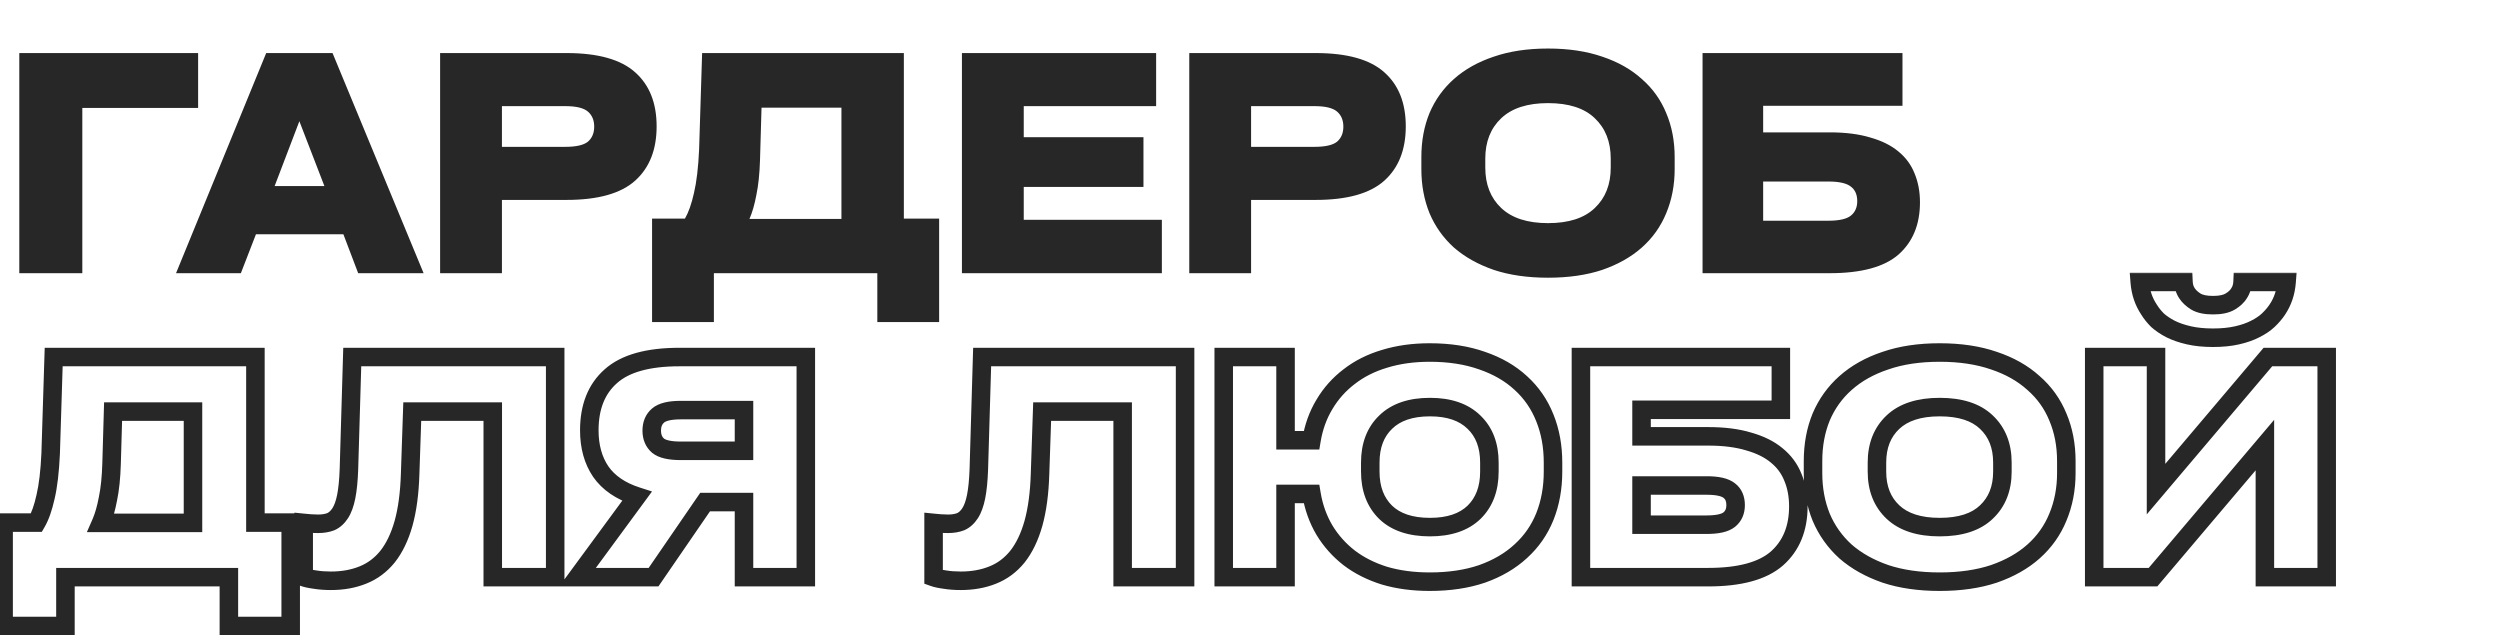 <?xml version="1.0" encoding="UTF-8"?> <svg xmlns="http://www.w3.org/2000/svg" width="787" height="200" viewBox="0 0 787 200" fill="none"><path d="M6.075 86V16.703H62.367V33.98H25.915V86H6.075ZM133.351 86H112.752L108.101 73.754H80.572L75.826 86H55.416L83.799 16.703H104.683L133.351 86ZM94.241 38.157L86.457 58.566H102.12L94.241 38.157ZM178.322 16.703C188.258 16.703 195.472 18.728 199.965 22.778C204.459 26.765 206.705 32.429 206.705 39.77C206.705 47.111 204.459 52.807 199.965 56.857C195.472 60.907 188.258 62.933 178.322 62.933H158.007V86H138.547V16.703H178.322ZM177.942 46.225C181.36 46.225 183.733 45.688 185.062 44.612C186.391 43.472 187.055 41.89 187.055 39.865C187.055 37.84 186.391 36.258 185.062 35.119C183.733 33.98 181.36 33.41 177.942 33.41H158.007V46.225H177.942ZM284.534 68.818H295.641V101.378H276.181V86H224.73V101.378H205.27V68.818H215.617C216.756 66.856 217.706 64.167 218.465 60.749C219.288 57.269 219.826 52.712 220.079 47.08L221.028 16.703H284.534V68.818ZM264.885 68.913V33.885H239.729L239.254 50.307C239.128 54.611 238.748 58.281 238.115 61.319C237.545 64.357 236.818 66.888 235.932 68.913H264.885ZM302.816 86V16.703H363.949V33.41H322.276V43.188H359.962V58.851H322.276V69.198H365.753V86H302.816ZM414.157 16.703C424.093 16.703 431.307 18.728 435.801 22.778C440.294 26.765 442.54 32.429 442.54 39.77C442.54 47.111 440.294 52.807 435.801 56.857C431.307 60.907 424.093 62.933 414.157 62.933H393.843V86H374.383V16.703H414.157ZM413.777 46.225C417.195 46.225 419.568 45.688 420.897 44.612C422.226 43.472 422.89 41.89 422.89 39.865C422.89 37.84 422.226 36.258 420.897 35.119C419.568 33.98 417.195 33.41 413.777 33.41H393.843V46.225H413.777ZM487.314 87.424C480.859 87.424 475.164 86.601 470.227 84.956C465.291 83.247 461.114 80.906 457.697 77.931C454.343 74.894 451.78 71.286 450.008 67.109C448.299 62.869 447.445 58.25 447.445 53.25V49.453C447.445 44.39 448.299 39.77 450.008 35.593C451.78 31.417 454.343 27.841 457.697 24.867C461.114 21.829 465.291 19.488 470.227 17.842C475.164 16.133 480.859 15.279 487.314 15.279C493.769 15.279 499.465 16.133 504.401 17.842C509.337 19.488 513.483 21.829 516.837 24.867C520.254 27.841 522.817 31.417 524.526 35.593C526.298 39.77 527.184 44.39 527.184 49.453V53.25C527.184 58.25 526.298 62.869 524.526 67.109C522.817 71.286 520.254 74.894 516.837 77.931C513.483 80.906 509.337 83.247 504.401 84.956C499.465 86.601 493.769 87.424 487.314 87.424ZM487.314 70.242C493.833 70.242 498.737 68.66 502.028 65.496C505.382 62.331 507.059 58.091 507.059 52.775V49.928C507.059 44.612 505.382 40.372 502.028 37.207C498.737 34.043 493.833 32.461 487.314 32.461C480.859 32.461 475.955 34.043 472.601 37.207C469.246 40.372 467.569 44.612 467.569 49.928V52.775C467.569 58.091 469.246 62.331 472.601 65.496C475.955 68.66 480.859 70.242 487.314 70.242ZM576.022 41.669C580.959 41.669 585.199 42.207 588.743 43.283C592.35 44.295 595.293 45.751 597.571 47.649C599.912 49.548 601.621 51.858 602.697 54.579C603.836 57.3 604.406 60.338 604.406 63.692C604.406 70.653 602.159 76.128 597.666 80.115C593.173 84.038 585.958 86 576.022 86H535.963V16.703H598.9V33.315H555.043V41.669H576.022ZM575.548 69.483C578.965 69.483 581.338 68.945 582.667 67.869C583.996 66.793 584.661 65.274 584.661 63.312C584.661 61.287 583.996 59.768 582.667 58.756C581.338 57.68 578.965 57.142 575.548 57.142H555.043V69.483H575.548Z" fill="#272727"></path><mask id="path-2-outside-1_2714_10673" maskUnits="userSpaceOnUse" x="-2" y="85.691" width="738" height="115" fill="black"><rect fill="white" x="-2" y="85.691" width="738" height="115"></rect><path d="M80.403 164.51H91.51V197.07H72.05V181.691H20.599V197.07H1.139V164.51H11.486C12.625 162.548 13.575 159.858 14.334 156.441C15.157 152.96 15.695 148.404 15.948 142.771L16.897 112.394H80.403V164.51ZM60.754 164.604V129.576H35.598L35.123 145.999C34.997 150.302 34.617 153.973 33.984 157.01C33.414 160.048 32.687 162.579 31.801 164.604H60.754ZM110.886 112.394H174.772V181.691H155.122V129.576H129.777L129.112 149.226C128.923 155.302 128.226 160.491 127.024 164.794C125.822 169.034 124.145 172.515 121.993 175.236C119.841 177.894 117.246 179.825 114.209 181.027C111.234 182.229 107.88 182.831 104.146 182.831C102.311 182.831 100.634 182.704 99.115 182.451C97.66 182.261 96.489 182.008 95.603 181.691V164.604C96.236 164.668 96.932 164.731 97.691 164.794C98.514 164.858 99.337 164.889 100.16 164.889C101.678 164.889 103.007 164.668 104.146 164.225C105.286 163.718 106.267 162.832 107.089 161.567C107.912 160.301 108.545 158.561 108.988 156.346C109.431 154.131 109.716 151.283 109.842 147.802L110.886 112.394ZM205.734 181.691H181.812L200.513 156.251C195.387 154.605 191.589 152.011 189.121 148.467C186.716 144.923 185.514 140.588 185.514 135.462C185.514 128.121 187.761 122.457 192.254 118.47C196.747 114.42 203.962 112.394 213.897 112.394H253.672V181.691H234.212V158.054H221.966L205.734 181.691ZM234.212 129.102H214.277C210.86 129.102 208.487 129.671 207.158 130.81C205.829 131.949 205.164 133.532 205.164 135.557C205.164 137.582 205.829 139.164 207.158 140.303C208.487 141.379 210.86 141.917 214.277 141.917H234.212V129.102ZM309.177 112.394H373.063V181.691H353.413V129.576H328.068L327.403 149.226C327.213 155.302 326.517 160.491 325.315 164.794C324.112 169.034 322.435 172.515 320.284 175.236C318.132 177.894 315.537 179.825 312.5 181.027C309.525 182.229 306.171 182.831 302.437 182.831C300.602 182.831 298.925 182.704 297.406 182.451C295.95 182.261 294.78 182.008 293.894 181.691V164.604C294.527 164.668 295.223 164.731 295.982 164.794C296.805 164.858 297.628 164.889 298.45 164.889C299.969 164.889 301.298 164.668 302.437 164.225C303.576 163.718 304.557 162.832 305.38 161.567C306.203 160.301 306.836 158.561 307.279 156.346C307.721 154.131 308.006 151.283 308.133 147.802L309.177 112.394ZM450.064 110.97C456.266 110.97 461.772 111.825 466.582 113.534C471.391 115.179 475.441 117.52 478.732 120.558C482.086 123.596 484.618 127.266 486.326 131.57C488.035 135.81 488.889 140.493 488.889 145.619V148.467C488.889 153.593 488.035 158.308 486.326 162.611C484.618 166.851 482.086 170.49 478.732 173.528C475.441 176.565 471.391 178.939 466.582 180.647C461.772 182.293 456.266 183.115 450.064 183.115C444.875 183.115 440.128 182.482 435.825 181.217C431.585 179.888 427.883 178.021 424.719 175.616C421.554 173.148 418.96 170.237 416.934 166.883C414.909 163.465 413.549 159.668 412.853 155.491H404.689V181.691H385.229V112.394H404.689V138.594H412.853C413.549 134.418 414.909 130.652 416.934 127.298C418.96 123.881 421.554 120.97 424.719 118.565C427.883 116.097 431.585 114.23 435.825 112.964C440.128 111.635 444.875 110.97 450.064 110.97ZM450.159 165.933C456.171 165.933 460.791 164.383 464.018 161.282C467.246 158.118 468.86 153.846 468.86 148.467V145.619C468.86 140.24 467.246 136 464.018 132.899C460.791 129.734 456.171 128.152 450.159 128.152C444.084 128.152 439.432 129.734 436.205 132.899C432.977 136 431.363 140.24 431.363 145.619V148.467C431.363 153.846 432.977 158.118 436.205 161.282C439.432 164.383 444.084 165.933 450.159 165.933ZM537.736 137.36C542.673 137.36 546.913 137.898 550.457 138.974C554.064 139.987 557.007 141.442 559.285 143.341C561.626 145.239 563.335 147.549 564.411 150.27C565.55 152.992 566.12 156.029 566.12 159.383C566.12 166.345 563.873 171.819 559.38 175.806C554.886 179.73 547.672 181.691 537.736 181.691H497.677V112.394H560.614V129.007H516.757V137.36H537.736ZM537.262 165.174C540.679 165.174 543.052 164.636 544.381 163.56C545.71 162.484 546.375 160.966 546.375 159.004C546.375 156.979 545.71 155.46 544.381 154.447C543.052 153.371 540.679 152.833 537.262 152.833H516.757V165.174H537.262ZM610.609 183.115C604.154 183.115 598.458 182.293 593.522 180.647C588.585 178.939 584.409 176.597 580.991 173.623C577.637 170.585 575.074 166.978 573.302 162.801C571.593 158.561 570.739 153.941 570.739 148.941V145.144C570.739 140.082 571.593 135.462 573.302 131.285C575.074 127.108 577.637 123.533 580.991 120.558C584.409 117.52 588.585 115.179 593.522 113.534C598.458 111.825 604.154 110.97 610.609 110.97C617.064 110.97 622.759 111.825 627.696 113.534C632.632 115.179 636.777 117.52 640.131 120.558C643.548 123.533 646.112 127.108 647.82 131.285C649.592 135.462 650.478 140.082 650.478 145.144V148.941C650.478 153.941 649.592 158.561 647.82 162.801C646.112 166.978 643.548 170.585 640.131 173.623C636.777 176.597 632.632 178.939 627.696 180.647C622.759 182.293 617.064 183.115 610.609 183.115ZM610.609 165.933C617.127 165.933 622.032 164.351 625.322 161.187C628.677 158.023 630.354 153.783 630.354 148.467V145.619C630.354 140.303 628.677 136.063 625.322 132.899C622.032 129.734 617.127 128.152 610.609 128.152C604.154 128.152 599.249 129.734 595.895 132.899C592.541 136.063 590.864 140.303 590.864 145.619V148.467C590.864 153.783 592.541 158.023 595.895 161.187C599.249 164.351 604.154 165.933 610.609 165.933ZM687.356 88.757C687.419 90.15 687.799 91.352 688.495 92.365C689.128 93.314 690.046 94.168 691.248 94.928C692.514 95.687 694.317 96.067 696.659 96.067C699 96.067 700.804 95.687 702.07 94.928C703.335 94.168 704.253 93.314 704.823 92.365C705.519 91.352 705.898 90.15 705.962 88.757H719.821C719.568 92.048 718.587 94.959 716.878 97.491C716.119 98.63 715.17 99.737 714.031 100.813C712.955 101.826 711.594 102.743 709.949 103.566C708.367 104.389 706.468 105.053 704.253 105.56C702.038 106.066 699.507 106.319 696.659 106.319C693.811 106.319 691.28 106.066 689.065 105.56C686.85 105.053 684.919 104.389 683.274 103.566C681.692 102.743 680.331 101.826 679.192 100.813C678.116 99.737 677.23 98.63 676.534 97.491C674.826 94.959 673.845 92.048 673.591 88.757H687.356ZM713.936 112.394H732.446V181.691H712.986V140.113L677.768 181.691H659.257V112.394H678.718V153.973L713.936 112.394Z"></path></mask><path d="M80.403 164.51H77.489V167.424H80.403V164.51ZM91.51 164.51H94.425V161.595H91.51V164.51ZM91.51 197.07V199.984H94.425V197.07H91.51ZM72.05 197.07H69.135V199.984H72.05V197.07ZM72.05 181.691H74.965V178.777H72.05V181.691ZM20.599 181.691V178.777H17.684V181.691H20.599ZM20.599 197.07V199.984H23.514V197.07H20.599ZM1.139 197.07H-1.776V199.984H1.139V197.07ZM1.139 164.51V161.595H-1.776V164.51H1.139ZM11.486 164.51V167.424H13.164L14.007 165.973L11.486 164.51ZM14.334 156.441L11.497 155.77L11.493 155.789L11.489 155.808L14.334 156.441ZM15.948 142.771L18.86 142.902L18.861 142.882L18.861 142.862L15.948 142.771ZM16.897 112.394V109.48H14.072L13.984 112.303L16.897 112.394ZM80.403 112.394H83.318V109.48H80.403V112.394ZM60.754 164.604V167.519H63.668V164.604H60.754ZM60.754 129.576H63.668V126.661H60.754V129.576ZM35.598 129.576V126.661H32.766L32.684 129.492L35.598 129.576ZM35.123 145.999L38.037 146.084L38.037 146.083L35.123 145.999ZM33.984 157.01L31.131 156.416L31.125 156.444L31.119 156.473L33.984 157.01ZM31.801 164.604L29.13 163.436L27.344 167.519H31.801V164.604ZM80.403 167.424H91.51V161.595H80.403V167.424ZM88.595 164.51V197.07H94.425V164.51H88.595ZM91.51 194.155H72.05V199.984H91.51V194.155ZM74.965 197.07V181.691H69.135V197.07H74.965ZM72.05 178.777H20.599V184.606H72.05V178.777ZM17.684 181.691V197.07H23.514V181.691H17.684ZM20.599 194.155H1.139V199.984H20.599V194.155ZM4.054 197.07V164.51H-1.776V197.07H4.054ZM1.139 167.424H11.486V161.595H1.139V167.424ZM14.007 165.973C15.355 163.652 16.386 160.642 17.179 157.073L11.489 155.808C10.763 159.074 9.896 161.443 8.966 163.046L14.007 165.973ZM17.171 157.111C18.052 153.383 18.602 148.625 18.86 142.902L13.036 142.64C12.787 148.182 12.261 152.538 11.497 155.77L17.171 157.111ZM18.861 142.862L19.811 112.485L13.984 112.303L13.034 142.68L18.861 142.862ZM16.897 115.309H80.403V109.48H16.897V115.309ZM77.489 112.394V164.51H83.318V112.394H77.489ZM63.668 164.604V129.576H57.839V164.604H63.668ZM60.754 126.661H35.598V132.491H60.754V126.661ZM32.684 129.492L32.209 145.914L38.037 146.083L38.511 129.66L32.684 129.492ZM32.21 145.913C32.086 150.106 31.718 153.596 31.131 156.416L36.838 157.605C37.516 154.349 37.907 150.498 38.037 146.084L32.21 145.913ZM31.119 156.473C30.576 159.373 29.901 161.676 29.13 163.436L34.471 165.773C35.473 163.483 36.253 160.723 36.849 157.547L31.119 156.473ZM31.801 167.519H60.754V161.69H31.801V167.519ZM110.886 112.394V109.48H108.056L107.973 112.308L110.886 112.394ZM174.772 112.394H177.687V109.48H174.772V112.394ZM174.772 181.691V184.606H177.687V181.691H174.772ZM155.122 181.691H152.208V184.606H155.122V181.691ZM155.122 129.576H158.037V126.661H155.122V129.576ZM129.777 129.576V126.661H126.959L126.864 129.478L129.777 129.576ZM129.112 149.226L126.199 149.128L126.199 149.135L129.112 149.226ZM127.024 164.794L129.828 165.59L129.831 165.579L127.024 164.794ZM121.993 175.236L124.258 177.07L124.269 177.057L124.279 177.044L121.993 175.236ZM114.209 181.027L113.136 178.317L113.126 178.321L113.116 178.325L114.209 181.027ZM99.115 182.451L99.594 179.576L99.544 179.567L99.492 179.56L99.115 182.451ZM95.603 181.691H92.688V183.746L94.623 184.436L95.603 181.691ZM95.603 164.604L95.893 161.704L92.688 161.384V164.604H95.603ZM97.691 164.794L97.449 167.699L97.459 167.7L97.468 167.701L97.691 164.794ZM104.146 164.225L105.203 166.941L105.267 166.916L105.33 166.888L104.146 164.225ZM107.089 161.567L104.645 159.978L107.089 161.567ZM108.988 156.346L106.13 155.774L108.988 156.346ZM109.842 147.802L112.755 147.908L112.755 147.898L112.756 147.888L109.842 147.802ZM110.886 115.309H174.772V109.48H110.886V115.309ZM171.858 112.394V181.691H177.687V112.394H171.858ZM174.772 178.777H155.122V184.606H174.772V178.777ZM158.037 181.691V129.576H152.208V181.691H158.037ZM155.122 126.661H129.777V132.491H155.122V126.661ZM126.864 129.478L126.199 149.128L132.026 149.325L132.69 129.675L126.864 129.478ZM126.199 149.135C126.014 155.054 125.338 159.997 124.217 164.01L129.831 165.579C131.115 160.985 131.831 155.549 132.026 149.317L126.199 149.135ZM124.22 163.999C123.095 167.967 121.566 171.077 119.706 173.428L124.279 177.044C126.723 173.953 128.549 170.102 129.828 165.59L124.22 163.999ZM119.727 173.402C117.876 175.689 115.685 177.308 113.136 178.317L115.282 183.737C118.808 182.341 121.806 180.099 124.258 177.07L119.727 173.402ZM113.116 178.325C110.541 179.366 107.566 179.916 104.146 179.916V185.745C108.194 185.745 111.928 185.093 115.301 183.729L113.116 178.325ZM104.146 179.916C102.442 179.916 100.928 179.798 99.594 179.576L98.636 185.326C100.34 185.61 102.18 185.745 104.146 185.745V179.916ZM99.492 179.56C98.142 179.384 97.197 179.166 96.583 178.946L94.623 184.436C95.781 184.85 97.178 185.138 98.738 185.341L99.492 179.56ZM98.518 181.691V164.604H92.688V181.691H98.518ZM95.313 167.505C95.965 167.57 96.677 167.635 97.449 167.699L97.933 161.89C97.187 161.827 96.507 161.766 95.893 161.704L95.313 167.505ZM97.468 167.701C98.365 167.77 99.262 167.804 100.16 167.804V161.974C99.412 161.974 98.663 161.946 97.915 161.888L97.468 167.701ZM100.16 167.804C101.955 167.804 103.656 167.543 105.203 166.941L103.09 161.508C102.358 161.793 101.402 161.974 100.16 161.974V167.804ZM105.33 166.888C107.084 166.109 108.469 164.793 109.533 163.155L104.645 159.978C104.064 160.872 103.487 161.328 102.963 161.561L105.33 166.888ZM109.533 163.155C110.631 161.466 111.363 159.332 111.846 156.917L106.13 155.774C105.726 157.79 105.193 159.136 104.645 159.978L109.533 163.155ZM111.846 156.917C112.331 154.49 112.625 151.471 112.755 147.908L106.929 147.696C106.806 151.095 106.53 153.771 106.13 155.774L111.846 156.917ZM112.756 147.888L113.8 112.48L107.973 112.308L106.929 147.716L112.756 147.888ZM205.734 181.691V184.606H207.268L208.136 183.342L205.734 181.691ZM181.812 181.691L179.463 179.965L176.052 184.606H181.812V181.691ZM200.513 156.251L202.861 157.977L205.26 154.714L201.403 153.476L200.513 156.251ZM189.121 148.467L186.709 150.103L186.719 150.118L186.729 150.133L189.121 148.467ZM192.254 118.47L194.189 120.65L194.197 120.642L194.206 120.635L192.254 118.47ZM253.672 112.394H256.587V109.48H253.672V112.394ZM253.672 181.691V184.606H256.587V181.691H253.672ZM234.212 181.691H231.297V184.606H234.212V181.691ZM234.212 158.054H237.127V155.14H234.212V158.054ZM221.966 158.054V155.14H220.432L219.563 156.404L221.966 158.054ZM234.212 129.102H237.127V126.187H234.212V129.102ZM207.158 140.303L205.261 142.516L205.292 142.543L205.324 142.569L207.158 140.303ZM234.212 141.917V144.832H237.127V141.917H234.212ZM205.734 178.777H181.812V184.606H205.734V178.777ZM184.16 183.418L202.861 157.977L198.164 154.524L179.463 179.965L184.16 183.418ZM201.403 153.476C196.733 151.976 193.534 149.703 191.513 146.801L186.729 150.133C189.645 154.319 194.04 157.235 199.622 159.026L201.403 153.476ZM191.533 146.83C189.516 143.858 188.429 140.121 188.429 135.462H182.599C182.599 141.055 183.917 145.988 186.709 150.103L191.533 146.83ZM188.429 135.462C188.429 128.753 190.455 123.963 194.189 120.65L190.319 116.29C185.067 120.95 182.599 127.488 182.599 135.462H188.429ZM194.206 120.635C197.911 117.295 204.248 115.309 213.897 115.309V109.48C203.675 109.48 195.584 111.544 190.302 116.305L194.206 120.635ZM213.897 115.309H253.672V109.48H213.897V115.309ZM250.757 112.394V181.691H256.587V112.394H250.757ZM253.672 178.777H234.212V184.606H253.672V178.777ZM237.127 181.691V158.054H231.297V181.691H237.127ZM234.212 155.14H221.966V160.969H234.212V155.14ZM219.563 156.404L203.331 180.041L208.136 183.342L224.369 159.705L219.563 156.404ZM234.212 126.187H214.277V132.016H234.212V126.187ZM214.277 126.187C210.734 126.187 207.431 126.737 205.261 128.597L209.054 133.023C209.542 132.605 210.986 132.016 214.277 132.016V126.187ZM205.261 128.597C203.181 130.38 202.249 132.829 202.249 135.557H208.079C208.079 134.234 208.476 133.519 209.054 133.023L205.261 128.597ZM202.249 135.557C202.249 138.284 203.181 140.734 205.261 142.516L209.054 138.09C208.476 137.594 208.079 136.879 208.079 135.557H202.249ZM205.324 142.569C207.484 144.318 210.755 144.832 214.277 144.832V139.002C210.965 139.002 209.489 138.44 208.992 138.038L205.324 142.569ZM214.277 144.832H234.212V139.002H214.277V144.832ZM237.127 141.917V129.102H231.297V141.917H237.127ZM309.177 112.394V109.48H306.347L306.263 112.308L309.177 112.394ZM373.063 112.394H375.978V109.48H373.063V112.394ZM373.063 181.691V184.606H375.978V181.691H373.063ZM353.413 181.691H350.498V184.606H353.413V181.691ZM353.413 129.576H356.328V126.661H353.413V129.576ZM328.068 129.576V126.661H325.25L325.154 129.478L328.068 129.576ZM327.403 149.226L324.49 149.128L324.49 149.135L327.403 149.226ZM325.315 164.794L328.119 165.59L328.122 165.579L325.315 164.794ZM320.284 175.236L322.549 177.07L322.56 177.057L322.57 177.044L320.284 175.236ZM312.5 181.027L311.427 178.317L311.417 178.321L311.407 178.325L312.5 181.027ZM297.406 182.451L297.885 179.576L297.834 179.567L297.783 179.56L297.406 182.451ZM293.894 181.691H290.979V183.746L292.913 184.436L293.894 181.691ZM293.894 164.604L294.184 161.704L290.979 161.384V164.604H293.894ZM295.982 164.794L295.74 167.699L295.749 167.7L295.759 167.701L295.982 164.794ZM302.437 164.225L303.494 166.941L303.558 166.916L303.621 166.888L302.437 164.225ZM305.38 161.567L302.936 159.978L305.38 161.567ZM307.279 156.346L304.42 155.774L307.279 156.346ZM308.133 147.802L311.046 147.908L311.046 147.898L311.046 147.888L308.133 147.802ZM309.177 115.309H373.063V109.48H309.177V115.309ZM370.148 112.394V181.691H375.978V112.394H370.148ZM373.063 178.777H353.413V184.606H373.063V178.777ZM356.328 181.691V129.576H350.498V181.691H356.328ZM353.413 126.661H328.068V132.491H353.413V126.661ZM325.154 129.478L324.49 149.128L330.316 149.325L330.981 129.675L325.154 129.478ZM324.49 149.135C324.305 155.054 323.629 159.997 322.507 164.01L328.122 165.579C329.406 160.985 330.122 155.549 330.316 149.317L324.49 149.135ZM322.51 163.999C321.385 167.967 319.857 171.077 317.997 173.428L322.57 177.044C325.014 173.953 326.839 170.102 328.119 165.59L322.51 163.999ZM318.018 173.402C316.167 175.689 313.976 177.308 311.427 178.317L313.572 183.737C317.098 182.341 320.097 180.099 322.549 177.07L318.018 173.402ZM311.407 178.325C308.832 179.366 305.857 179.916 302.437 179.916V185.745C306.485 185.745 310.218 185.093 313.592 183.729L311.407 178.325ZM302.437 179.916C300.733 179.916 299.219 179.798 297.885 179.576L296.927 185.326C298.631 185.61 300.471 185.745 302.437 185.745V179.916ZM297.783 179.56C296.432 179.384 295.488 179.166 294.874 178.946L292.913 184.436C294.072 184.85 295.469 185.138 297.029 185.341L297.783 179.56ZM296.809 181.691V164.604H290.979V181.691H296.809ZM293.604 167.505C294.255 167.57 294.968 167.635 295.74 167.699L296.224 161.89C295.478 161.827 294.798 161.766 294.184 161.704L293.604 167.505ZM295.759 167.701C296.655 167.77 297.553 167.804 298.45 167.804V161.974C297.702 161.974 296.954 161.946 296.206 161.888L295.759 167.701ZM298.45 167.804C300.246 167.804 301.947 167.543 303.494 166.941L301.381 161.508C300.649 161.793 299.692 161.974 298.45 161.974V167.804ZM303.621 166.888C305.375 166.109 306.759 164.793 307.824 163.155L302.936 159.978C302.355 160.872 301.778 161.328 301.253 161.561L303.621 166.888ZM307.824 163.155C308.922 161.466 309.654 159.332 310.137 156.917L304.42 155.774C304.017 157.79 303.483 159.136 302.936 159.978L307.824 163.155ZM310.137 156.917C310.622 154.49 310.916 151.471 311.046 147.908L305.22 147.696C305.096 151.095 304.821 153.771 304.42 155.774L310.137 156.917ZM311.046 147.888L312.091 112.48L306.263 112.308L305.219 147.716L311.046 147.888ZM466.582 113.534L465.606 116.28L465.622 116.286L465.638 116.291L466.582 113.534ZM478.732 120.558L476.755 122.7L476.765 122.709L476.776 122.719L478.732 120.558ZM486.326 131.57L483.617 132.645L483.62 132.652L483.623 132.659L486.326 131.57ZM486.326 162.611L489.03 163.7L489.033 163.694L489.035 163.687L486.326 162.611ZM478.732 173.528L476.776 171.367L476.765 171.376L476.755 171.386L478.732 173.528ZM466.582 180.647L467.525 183.405L467.541 183.4L467.557 183.394L466.582 180.647ZM435.825 181.217L434.953 183.998L434.978 184.006L435.003 184.013L435.825 181.217ZM424.719 175.616L422.926 177.914L422.94 177.926L422.955 177.937L424.719 175.616ZM416.934 166.883L414.427 168.369L414.433 168.379L414.439 168.389L416.934 166.883ZM412.853 155.491L415.728 155.012L415.322 152.577H412.853V155.491ZM404.689 155.491V152.577H401.774V155.491H404.689ZM404.689 181.691V184.606H407.604V181.691H404.689ZM385.229 181.691H382.314V184.606H385.229V181.691ZM385.229 112.394V109.48H382.314V112.394H385.229ZM404.689 112.394H407.604V109.48H404.689V112.394ZM404.689 138.594H401.774V141.509H404.689V138.594ZM412.853 138.594V141.509H415.322L415.728 139.074L412.853 138.594ZM416.934 127.298L419.43 128.805L419.436 128.794L419.442 128.784L416.934 127.298ZM424.719 118.565L426.482 120.885L426.497 120.874L426.511 120.863L424.719 118.565ZM435.825 112.964L436.659 115.757L436.672 115.753L436.685 115.749L435.825 112.964ZM464.018 161.282L466.038 163.384L466.049 163.374L466.059 163.363L464.018 161.282ZM464.018 132.899L461.978 134.98L461.988 134.99L461.999 135.001L464.018 132.899ZM436.205 132.899L438.224 135.001L438.235 134.99L438.245 134.98L436.205 132.899ZM436.205 161.282L434.164 163.363L434.175 163.374L434.185 163.384L436.205 161.282ZM450.064 113.885C456.003 113.885 461.169 114.704 465.606 116.28L467.557 110.787C462.375 108.946 456.529 108.056 450.064 108.056V113.885ZM465.638 116.291C470.116 117.823 473.8 119.972 476.755 122.7L480.709 118.416C477.083 115.069 472.667 112.535 467.525 110.776L465.638 116.291ZM476.776 122.719C479.791 125.45 482.069 128.746 483.617 132.645L489.035 130.494C487.166 125.786 484.381 121.742 480.689 118.398L476.776 122.719ZM483.623 132.659C485.176 136.513 485.975 140.821 485.975 145.619H491.804C491.804 140.165 490.894 135.106 489.03 130.48L483.623 132.659ZM485.975 145.619V148.467H491.804V145.619H485.975ZM485.975 148.467C485.975 153.264 485.176 157.609 483.617 161.535L489.035 163.687C490.894 159.006 491.804 153.922 491.804 148.467H485.975ZM483.623 161.522C482.077 165.357 479.799 168.629 476.776 171.367L480.689 175.688C484.373 172.351 487.158 168.345 489.03 163.7L483.623 161.522ZM476.755 171.386C473.792 174.122 470.096 176.305 465.606 177.901L467.557 183.394C472.687 181.572 477.091 179.009 480.709 175.669L476.755 171.386ZM465.638 177.889C461.19 179.411 456.013 180.201 450.064 180.201V186.03C456.519 186.03 462.353 185.174 467.525 183.405L465.638 177.889ZM450.064 180.201C445.111 180.201 440.646 179.596 436.647 178.42L435.003 184.013C439.611 185.369 444.639 186.03 450.064 186.03V180.201ZM436.697 178.435C432.741 177.195 429.348 175.474 426.482 173.295L422.955 177.937C426.417 180.568 430.429 182.58 434.953 183.998L436.697 178.435ZM426.511 173.318C423.621 171.063 421.266 168.418 419.43 165.376L414.439 168.389C416.653 172.055 419.488 175.233 422.926 177.914L426.511 173.318ZM419.442 165.397C417.613 162.309 416.369 158.857 415.728 155.012L409.977 155.971C410.729 160.479 412.206 164.621 414.427 168.369L419.442 165.397ZM412.853 152.577H404.689V158.406H412.853V152.577ZM401.774 155.491V181.691H407.604V155.491H401.774ZM404.689 178.777H385.229V184.606H404.689V178.777ZM388.144 181.691V112.394H382.314V181.691H388.144ZM385.229 115.309H404.689V109.48H385.229V115.309ZM401.774 112.394V138.594H407.604V112.394H401.774ZM404.689 141.509H412.853V135.68H404.689V141.509ZM415.728 139.074C416.368 135.231 417.61 131.819 419.43 128.805L414.439 125.791C412.209 129.486 410.729 133.605 409.977 138.115L415.728 139.074ZM419.442 128.784C421.275 125.69 423.617 123.063 426.482 120.885L422.955 116.244C419.491 118.876 416.644 122.071 414.427 125.812L419.442 128.784ZM426.511 120.863C429.361 118.64 432.731 116.93 436.659 115.757L434.991 110.171C430.439 111.53 426.404 113.553 422.926 116.266L426.511 120.863ZM436.685 115.749C440.671 114.518 445.123 113.885 450.064 113.885V108.056C444.627 108.056 439.586 108.752 434.965 110.179L436.685 115.749ZM450.159 168.848C456.659 168.848 462.103 167.165 466.038 163.384L461.999 159.18C459.479 161.601 455.683 163.019 450.159 163.019V168.848ZM466.059 163.363C469.951 159.548 471.775 154.469 471.775 148.467H465.945C465.945 153.223 464.541 156.687 461.978 159.201L466.059 163.363ZM471.775 148.467V145.619H465.945V148.467H471.775ZM471.775 145.619C471.775 139.619 469.951 134.556 466.038 130.797L461.999 135.001C464.541 137.443 465.945 140.861 465.945 145.619H471.775ZM466.059 130.817C462.126 126.961 456.675 125.238 450.159 125.238V131.067C455.668 131.067 459.456 132.508 461.978 134.98L466.059 130.817ZM450.159 125.238C443.59 125.238 438.103 126.956 434.164 130.817L438.245 134.98C440.762 132.513 444.577 131.067 450.159 131.067V125.238ZM434.185 130.797C430.272 134.556 428.449 139.619 428.449 145.619H434.278C434.278 140.861 435.682 137.443 438.224 135.001L434.185 130.797ZM428.449 145.619V148.467H434.278V145.619H428.449ZM428.449 148.467C428.449 154.469 430.273 159.548 434.164 163.363L438.245 159.201C435.682 156.687 434.278 153.223 434.278 148.467H428.449ZM434.185 163.384C438.126 167.17 443.605 168.848 450.159 168.848V163.019C444.562 163.019 440.739 161.596 438.224 159.18L434.185 163.384ZM550.457 138.974L549.61 141.763L549.639 141.772L549.669 141.78L550.457 138.974ZM559.285 143.341L557.419 145.58L557.434 145.592L557.449 145.605L559.285 143.341ZM564.411 150.27L561.7 151.342L561.711 151.369L561.722 151.396L564.411 150.27ZM559.38 175.806L561.297 178.001L561.306 177.994L561.314 177.986L559.38 175.806ZM497.677 181.691H494.762V184.606H497.677V181.691ZM497.677 112.394V109.48H494.762V112.394H497.677ZM560.614 112.394H563.529V109.48H560.614V112.394ZM560.614 129.007V131.922H563.529V129.007H560.614ZM516.757 129.007V126.092H513.843V129.007H516.757ZM516.757 137.36H513.843V140.275H516.757V137.36ZM544.381 163.56L546.215 165.826L544.381 163.56ZM544.381 154.447L542.547 156.713L542.581 156.74L542.615 156.766L544.381 154.447ZM516.757 152.833V149.919H513.843V152.833H516.757ZM516.757 165.174H513.843V168.089H516.757V165.174ZM537.736 140.275C542.475 140.275 546.414 140.793 549.61 141.763L551.303 136.185C547.411 135.003 542.87 134.445 537.736 134.445V140.275ZM549.669 141.78C552.981 142.71 555.527 144.004 557.419 145.58L561.151 141.102C558.486 138.881 555.146 137.263 551.244 136.168L549.669 141.78ZM557.449 145.605C559.414 147.198 560.814 149.101 561.7 151.342L567.122 149.199C565.856 145.997 563.839 143.281 561.121 141.077L557.449 145.605ZM561.722 151.396C562.693 153.715 563.205 156.363 563.205 159.383H569.034C569.034 155.696 568.407 152.268 567.1 149.145L561.722 151.396ZM563.205 159.383C563.205 165.657 561.213 170.282 557.445 173.626L561.314 177.986C566.532 173.356 569.034 167.032 569.034 159.383H563.205ZM557.463 173.61C553.756 176.847 547.402 178.777 537.736 178.777V184.606C547.942 184.606 556.017 182.612 561.297 178.001L557.463 173.61ZM537.736 178.777H497.677V184.606H537.736V178.777ZM500.592 181.691V112.394H494.762V181.691H500.592ZM497.677 115.309H560.614V109.48H497.677V115.309ZM557.699 112.394V129.007H563.529V112.394H557.699ZM560.614 126.092H516.757V131.922H560.614V126.092ZM513.843 129.007V137.36H519.672V129.007H513.843ZM516.757 140.275H537.736V134.445H516.757V140.275ZM537.262 168.089C540.784 168.089 544.054 167.575 546.215 165.826L542.547 161.295C542.05 161.697 540.574 162.259 537.262 162.259V168.089ZM546.215 165.826C548.334 164.111 549.289 161.699 549.289 159.004H543.46C543.46 160.232 543.087 160.858 542.547 161.295L546.215 165.826ZM549.289 159.004C549.289 156.285 548.356 153.811 546.148 152.129L542.615 156.766C543.064 157.108 543.46 157.673 543.46 159.004H549.289ZM546.215 152.182C544.054 150.432 540.784 149.919 537.262 149.919V155.748C540.574 155.748 542.05 156.31 542.547 156.713L546.215 152.182ZM537.262 149.919H516.757V155.748H537.262V149.919ZM513.843 152.833V165.174H519.672V152.833H513.843ZM516.757 168.089H537.262V162.259H516.757V168.089ZM593.522 180.647L592.568 183.402L592.584 183.407L592.6 183.412L593.522 180.647ZM580.991 173.623L579.035 175.783L579.056 175.802L579.078 175.821L580.991 173.623ZM573.302 162.801L570.599 163.89L570.609 163.915L570.619 163.939L573.302 162.801ZM573.302 131.285L570.619 130.147L570.612 130.164L570.604 130.181L573.302 131.285ZM580.991 120.558L582.925 122.739L582.928 122.737L580.991 120.558ZM593.522 113.534L594.443 116.299L594.459 116.293L594.475 116.288L593.522 113.534ZM627.696 113.534L626.742 116.288L626.758 116.293L626.774 116.299L627.696 113.534ZM640.131 120.558L638.174 122.719L638.196 122.738L638.217 122.757L640.131 120.558ZM647.82 131.285L645.122 132.389L645.13 132.406L645.137 132.423L647.82 131.285ZM647.82 162.801L645.131 161.677L645.127 161.687L645.122 161.697L647.82 162.801ZM640.131 173.623L642.065 175.803L642.068 175.801L640.131 173.623ZM627.696 180.647L628.617 183.412L628.633 183.407L628.649 183.402L627.696 180.647ZM625.322 161.187L623.322 159.067L623.312 159.076L623.302 159.086L625.322 161.187ZM625.322 132.899L623.302 135L623.312 135.009L623.322 135.019L625.322 132.899ZM595.895 132.899L597.895 135.019H597.895L595.895 132.899ZM610.609 180.201C604.395 180.201 599.021 179.408 594.443 177.882L592.6 183.412C597.895 185.177 603.913 186.03 610.609 186.03V180.201ZM594.475 177.893C589.838 176.288 586.001 174.119 582.905 171.424L579.078 175.821C582.816 179.075 587.333 181.589 592.568 183.402L594.475 177.893ZM582.948 171.462C579.908 168.709 577.593 165.451 575.986 161.662L570.619 163.939C572.556 168.504 575.366 172.461 579.035 175.783L582.948 171.462ZM576.006 161.711C574.449 157.849 573.654 153.603 573.654 148.941H567.824C567.824 154.279 568.738 159.273 570.599 163.89L576.006 161.711ZM573.654 148.941V145.144H567.824V148.941H573.654ZM573.654 145.144C573.654 140.414 574.451 136.175 576 132.389L570.604 130.181C568.736 134.749 567.824 139.749 567.824 145.144H573.654ZM575.986 132.423C577.59 128.64 579.899 125.422 582.925 122.739L579.057 118.377C575.375 121.643 572.558 125.576 570.619 130.147L575.986 132.423ZM582.928 122.737C586.012 119.995 589.83 117.837 594.443 116.299L592.6 110.768C587.341 112.521 582.805 115.046 579.055 118.38L582.928 122.737ZM594.475 116.288C599.042 114.707 604.405 113.885 610.609 113.885V108.056C603.903 108.056 597.874 108.943 592.568 110.779L594.475 116.288ZM610.609 113.885C616.813 113.885 622.175 114.707 626.742 116.288L628.649 110.779C623.344 108.943 617.315 108.056 610.609 108.056V113.885ZM626.774 116.299C631.384 117.835 635.161 119.99 638.174 122.719L642.088 118.398C638.393 115.051 633.88 112.522 628.617 110.768L626.774 116.299ZM638.217 122.757C641.293 125.434 643.587 128.635 645.122 132.389L650.518 130.181C648.636 125.582 645.804 121.631 642.045 118.359L638.217 122.757ZM645.137 132.423C646.739 136.201 647.563 140.427 647.563 145.144H653.393C653.393 139.736 652.445 134.723 650.504 130.147L645.137 132.423ZM647.563 145.144V148.941H653.393V145.144H647.563ZM647.563 148.941C647.563 153.589 646.741 157.823 645.131 161.677L650.51 163.925C652.443 159.298 653.393 154.293 653.393 148.941H647.563ZM645.122 161.697C643.584 165.457 641.284 168.698 638.195 171.444L642.068 175.801C645.813 172.472 648.639 168.499 650.518 163.904L645.122 161.697ZM638.197 171.442C635.172 174.124 631.376 176.289 626.742 177.893L628.649 183.402C633.888 181.588 638.382 179.07 642.065 175.803L638.197 171.442ZM626.774 177.882C622.196 179.408 616.823 180.201 610.609 180.201V186.03C617.305 186.03 623.322 185.177 628.617 183.412L626.774 177.882ZM610.609 168.848C617.558 168.848 623.314 167.162 627.343 163.288L623.302 159.086C620.749 161.541 616.696 163.019 610.609 163.019V168.848ZM627.323 163.307C631.351 159.507 633.268 154.451 633.268 148.467H627.439C627.439 153.114 626.002 156.539 623.322 159.067L627.323 163.307ZM633.268 148.467V145.619H627.439V148.467H633.268ZM633.268 145.619C633.268 139.635 631.351 134.579 627.323 130.779L623.322 135.019C626.002 137.547 627.439 140.971 627.439 145.619H633.268ZM627.343 130.798C623.314 126.924 617.558 125.238 610.609 125.238V131.067C616.696 131.067 620.749 132.545 623.302 135L627.343 130.798ZM610.609 125.238C603.709 125.238 597.974 126.93 593.895 130.779L597.895 135.019C600.524 132.539 604.598 131.067 610.609 131.067V125.238ZM593.895 130.779C589.866 134.579 587.949 139.635 587.949 145.619H593.779C593.779 140.971 595.216 137.547 597.895 135.019L593.895 130.779ZM587.949 145.619V148.467H593.779V145.619H587.949ZM587.949 148.467C587.949 154.451 589.866 159.507 593.895 163.307L597.895 159.067C595.216 156.539 593.779 153.114 593.779 148.467H587.949ZM593.895 163.307C597.974 167.156 603.709 168.848 610.609 168.848V163.019C604.598 163.019 600.524 161.547 597.895 159.067L593.895 163.307ZM687.356 88.757L690.268 88.625L690.141 85.843H687.356V88.757ZM688.495 92.365L690.92 90.748L690.909 90.731L690.897 90.713L688.495 92.365ZM691.248 94.928L689.691 97.392L689.72 97.41L689.748 97.427L691.248 94.928ZM702.07 94.928L703.569 97.427V97.427L702.07 94.928ZM704.823 92.365L702.421 90.713L702.37 90.788L702.323 90.865L704.823 92.365ZM705.962 88.757V85.843H703.176L703.05 88.625L705.962 88.757ZM719.821 88.757L722.727 88.981L722.969 85.843H719.821V88.757ZM716.878 97.491L714.462 95.86L714.458 95.867L714.453 95.874L716.878 97.491ZM714.031 100.813L716.028 102.936L716.032 102.932L714.031 100.813ZM709.949 103.566L708.645 100.959L708.624 100.969L708.604 100.98L709.949 103.566ZM704.253 105.56L704.903 108.401L704.253 105.56ZM683.274 103.566L681.929 106.152L681.95 106.163L681.971 106.173L683.274 103.566ZM679.192 100.813L677.131 102.874L677.192 102.935L677.256 102.992L679.192 100.813ZM676.534 97.491L679.021 95.971L678.987 95.915L678.95 95.86L676.534 97.491ZM673.591 88.757V85.843H670.444L670.685 88.981L673.591 88.757ZM713.936 112.394V109.48H712.585L711.711 110.51L713.936 112.394ZM732.446 112.394H735.361V109.48H732.446V112.394ZM732.446 181.691V184.606H735.361V181.691H732.446ZM712.986 181.691H710.072V184.606H712.986V181.691ZM712.986 140.113H715.901V132.162L710.762 138.229L712.986 140.113ZM677.768 181.691V184.606H679.119L679.992 183.575L677.768 181.691ZM659.257 181.691H656.343V184.606H659.257V181.691ZM659.257 112.394V109.48H656.343V112.394H659.257ZM678.718 112.394H681.632V109.48H678.718V112.394ZM678.718 153.973H675.803V161.924L680.942 155.857L678.718 153.973ZM684.444 88.89C684.529 90.751 685.049 92.497 686.093 94.016L690.897 90.713C690.549 90.208 690.31 89.548 690.268 88.625L684.444 88.89ZM686.07 93.982C686.978 95.344 688.226 96.467 689.691 97.392L692.804 92.463C691.865 91.87 691.278 91.284 690.92 90.748L686.07 93.982ZM689.748 97.427C691.659 98.574 694.07 98.982 696.659 98.982V93.152C694.564 93.152 693.368 92.801 692.748 92.428L689.748 97.427ZM696.659 98.982C699.247 98.982 701.658 98.574 703.569 97.427L700.57 92.428C699.95 92.801 698.753 93.152 696.659 93.152V98.982ZM703.569 97.427C705.114 96.5 706.438 95.338 707.322 93.864L702.323 90.865C702.068 91.29 701.557 91.836 700.57 92.428L703.569 97.427ZM707.224 94.016C708.269 92.497 708.789 90.751 708.874 88.89L703.05 88.625C703.008 89.548 702.768 90.208 702.421 90.713L707.224 94.016ZM705.962 91.672H719.821V85.843H705.962V91.672ZM716.915 88.534C716.697 91.363 715.866 93.781 714.462 95.86L719.294 99.122C721.308 96.138 722.439 92.734 722.727 88.981L716.915 88.534ZM714.453 95.874C713.832 96.806 713.031 97.748 712.029 98.694L716.032 102.932C717.308 101.727 718.406 100.454 719.304 99.108L714.453 95.874ZM712.033 98.691C711.207 99.468 710.096 100.234 708.645 100.959L711.252 106.173C713.092 105.253 714.703 104.184 716.028 102.936L712.033 98.691ZM708.604 100.98C707.292 101.662 705.639 102.253 703.604 102.718L704.903 108.401C707.297 107.854 709.441 107.116 711.293 106.152L708.604 100.98ZM703.604 102.718C701.647 103.165 699.341 103.404 696.659 103.404V109.234C699.673 109.234 702.429 108.967 704.903 108.401L703.604 102.718ZM696.659 103.404C693.977 103.404 691.67 103.165 689.714 102.718L688.415 108.401C690.889 108.967 693.645 109.234 696.659 109.234V103.404ZM689.714 102.718C687.675 102.252 685.973 101.657 684.578 100.959L681.971 106.173C683.866 107.121 686.024 107.855 688.415 108.401L689.714 102.718ZM684.619 100.98C683.215 100.25 682.061 99.463 681.129 98.635L677.256 102.992C678.602 104.188 680.169 105.237 681.929 106.152L684.619 100.98ZM681.253 98.752C680.318 97.817 679.582 96.888 679.021 95.971L674.047 99.011C674.879 100.372 675.915 101.658 677.131 102.874L681.253 98.752ZM678.95 95.86C677.547 93.781 676.715 91.363 676.498 88.534L670.685 88.981C670.974 92.734 672.104 96.138 674.118 99.122L678.95 95.86ZM673.591 91.672H687.356V85.843H673.591V91.672ZM713.936 115.309H732.446V109.48H713.936V115.309ZM729.532 112.394V181.691H735.361V112.394H729.532ZM732.446 178.777H712.986V184.606H732.446V178.777ZM715.901 181.691V140.113H710.072V181.691H715.901ZM710.762 138.229L675.544 179.807L679.992 183.575L715.211 141.997L710.762 138.229ZM677.768 178.777H659.257V184.606H677.768V178.777ZM662.172 181.691V112.394H656.343V181.691H662.172ZM659.257 115.309H678.718V109.48H659.257V115.309ZM675.803 112.394V153.973H681.632V112.394H675.803ZM680.942 155.857L716.16 114.278L711.711 110.51L676.493 152.089L680.942 155.857Z" fill="#272727" mask="url(#path-2-outside-1_2714_10673)"></path></svg> 